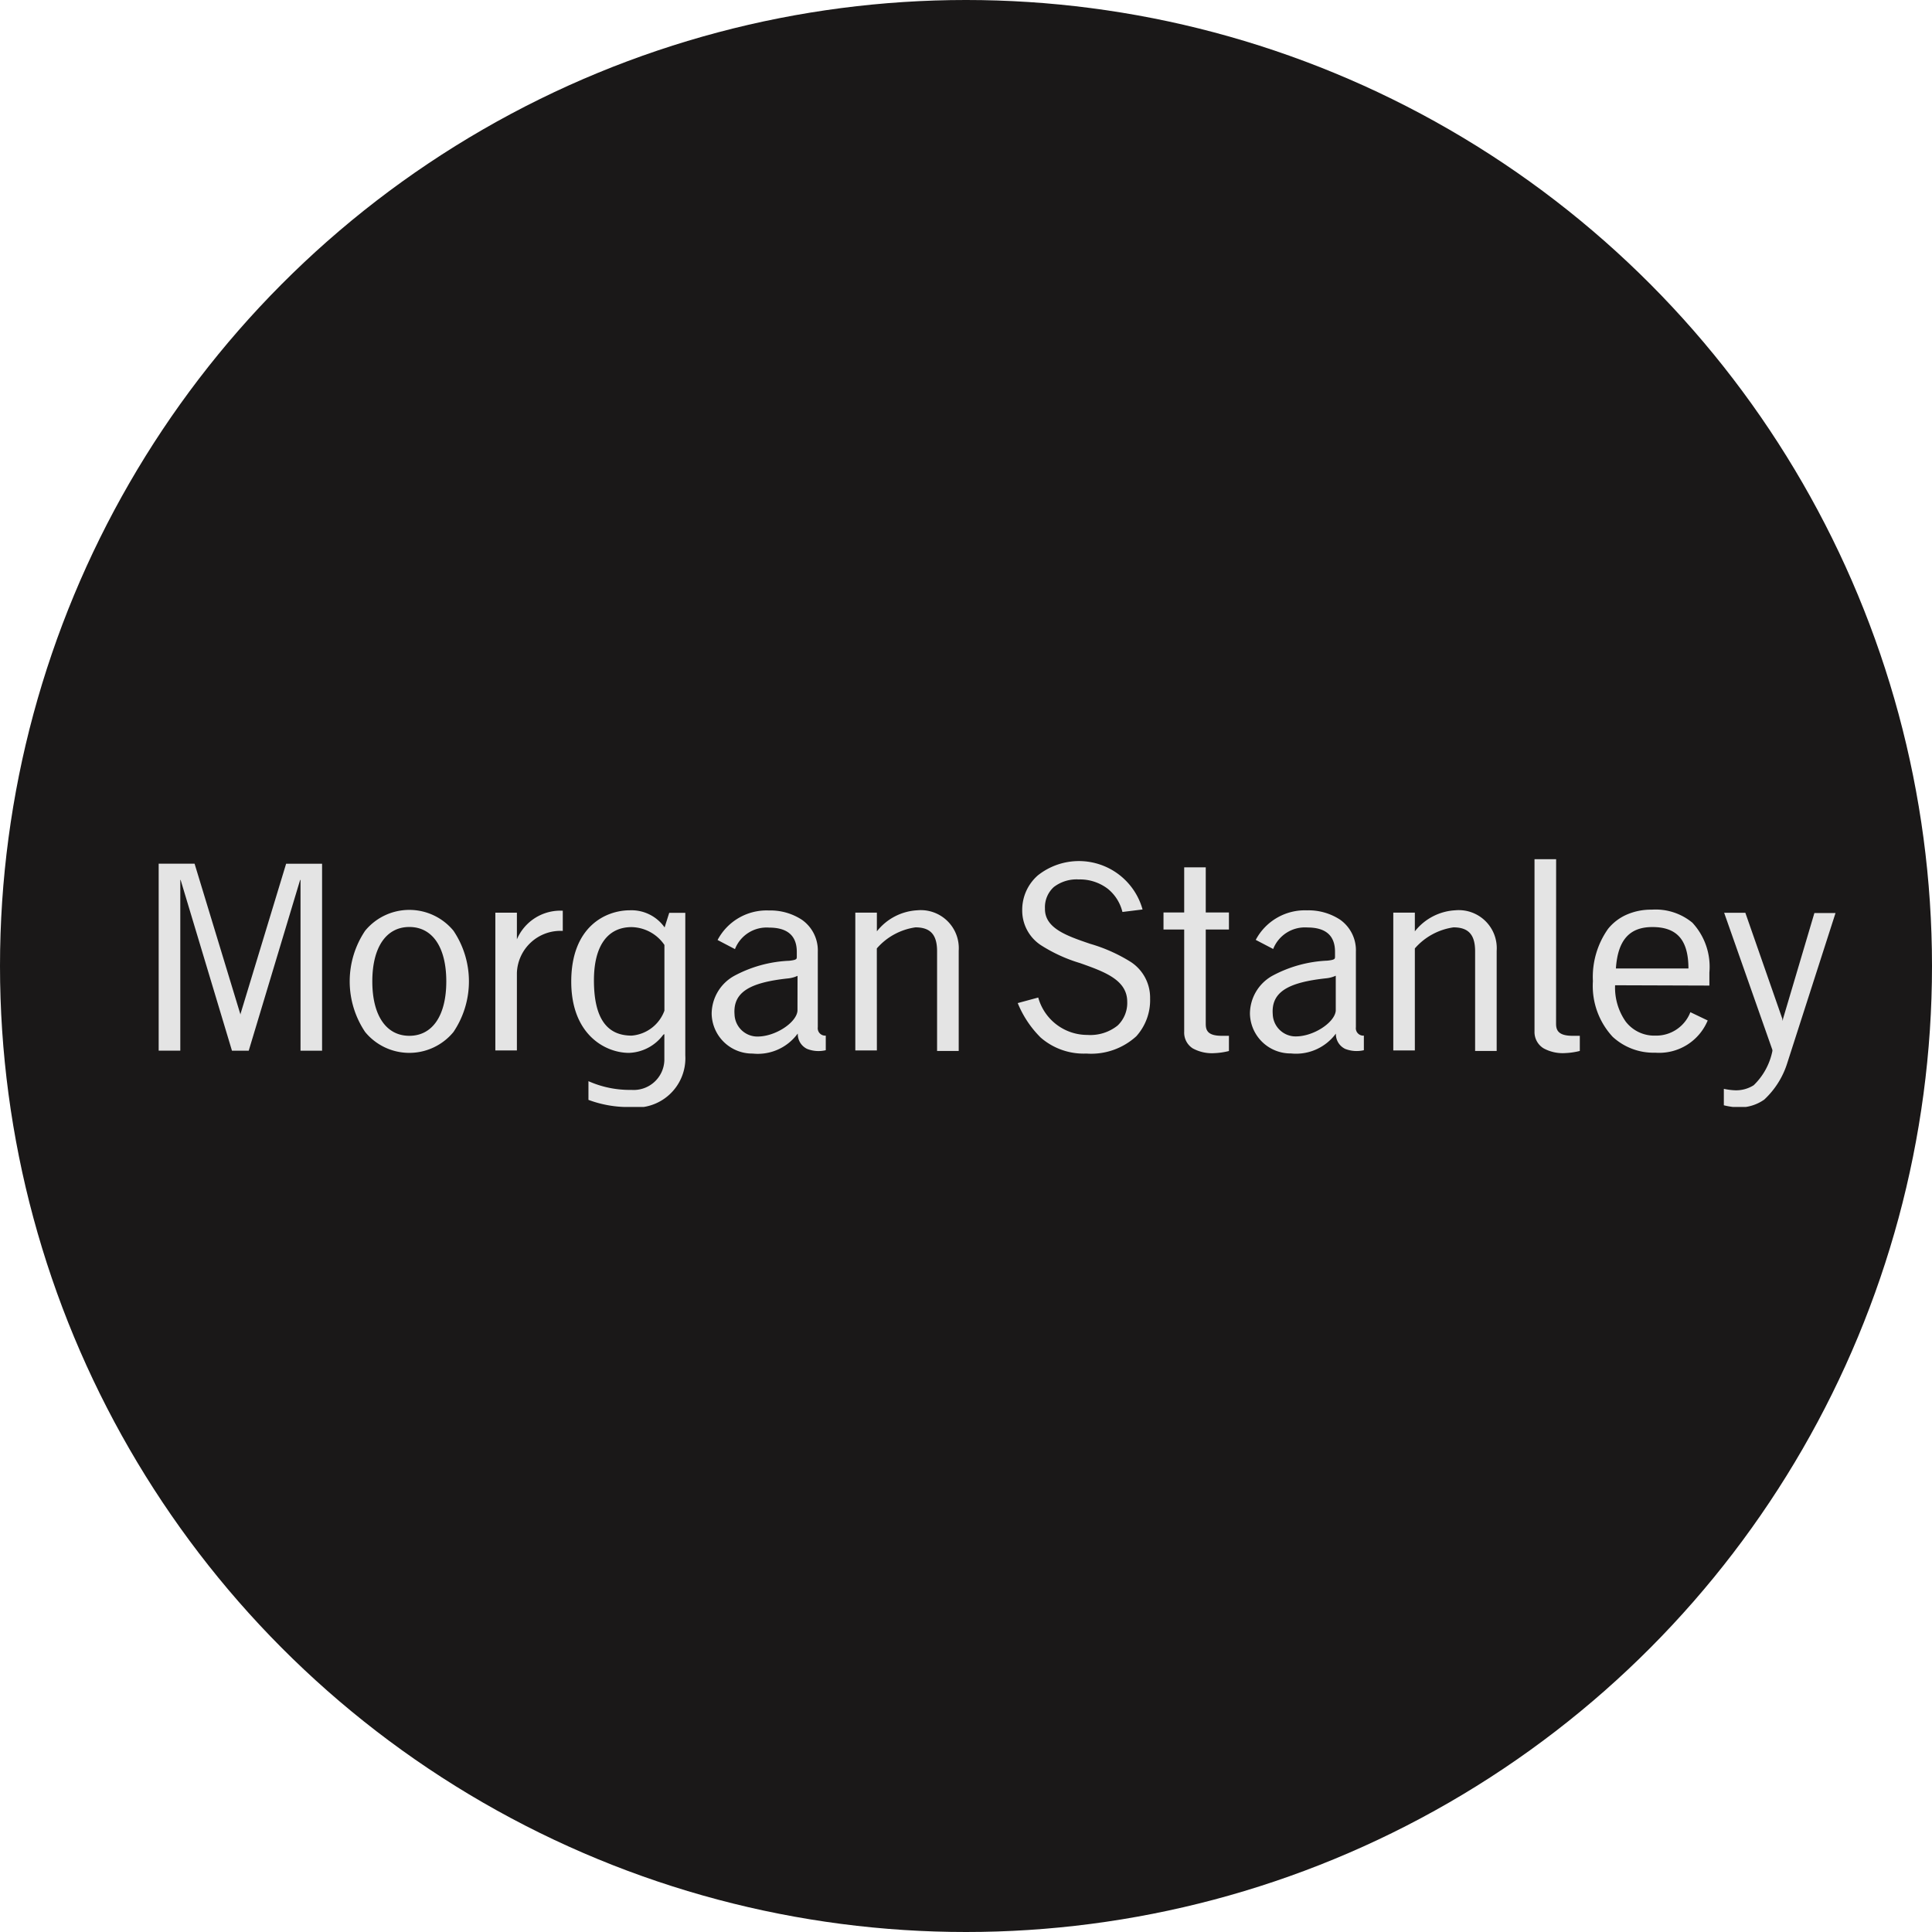<?xml version="1.0" encoding="UTF-8"?> <svg xmlns="http://www.w3.org/2000/svg" xmlns:xlink="http://www.w3.org/1999/xlink" width="31" height="31" viewBox="0 0 31 31"><defs><clipPath id="clip-path"><rect id="Rectangle_55701" data-name="Rectangle 55701" width="26.908" height="3.976" transform="translate(0 0)" fill="#e4e4e4"></rect></clipPath><clipPath id="clip-MS"><rect width="31" height="31"></rect></clipPath></defs><g id="MS" clip-path="url(#clip-MS)"><circle id="Ellipse_611" data-name="Ellipse 611" cx="15.5" cy="15.5" r="15.5" fill="#1a1818"></circle><g id="Group_27669" data-name="Group 27669" transform="translate(8479.546 9602.785)"><g id="Group_27655" data-name="Group 27655" transform="translate(-8477 -9588.999)"><g id="Group_27654" data-name="Group 27654" transform="translate(0 0)" clip-path="url(#clip-path)"><path id="Path_142046" data-name="Path 142046" d="M583.045,21.553l-.006.036-.006-.036-.593-1.7h-.34l.774,2.2v.018a1.049,1.049,0,0,1-.3.549.527.527,0,0,1-.309.081,1.066,1.066,0,0,1-.17-.023v.264a1.185,1.185,0,0,0,.231.034.69.69,0,0,0,.418-.126,1.352,1.352,0,0,0,.371-.593l.772-2.4h-.339Z" transform="translate(-556.981 -18.993)" fill="#e4e4e4"></path><path id="Path_142047" data-name="Path 142047" d="M535.4,20.088v-.209a1.041,1.041,0,0,0-.273-.8.925.925,0,0,0-.652-.209.972.972,0,0,0-.4.079.792.792,0,0,0-.3.228,1.337,1.337,0,0,0-.244.841,1.2,1.2,0,0,0,.317.892.967.967,0,0,0,.684.255.843.843,0,0,0,.841-.517l-.278-.133a.588.588,0,0,1-.563.376.577.577,0,0,1-.476-.227.95.95,0,0,1-.169-.581Zm-.337-.274H533.9c.03-.453.216-.665.585-.665.4,0,.578.212.579.665" transform="translate(-510.518 -18.06)" fill="#e4e4e4"></path><path id="Path_142048" data-name="Path 142048" d="M72.694,19.184a.918.918,0,0,0-1.417,0,1.456,1.456,0,0,0,0,1.625.917.917,0,0,0,1.417,0,1.454,1.454,0,0,0,0-1.625m-.708,1.686c-.372,0-.594-.327-.594-.873s.222-.873.594-.873.593.326.593.873-.221.873-.593.873" transform="translate(-67.964 -18.036)" fill="#e4e4e4"></path><path id="Path_142049" data-name="Path 142049" d="M125.6,20.18a.7.7,0,0,1,.736-.67v-.324a.758.758,0,0,0-.736.459l0,0,0-.028v-.4h-.346v2.211h.346Z" transform="translate(-119.852 -18.359)" fill="#e4e4e4"></path><path id="Path_142050" data-name="Path 142050" d="M319.827,1.474a.436.436,0,0,1,.142-.342.6.6,0,0,1,.4-.122.737.737,0,0,1,.467.151.686.686,0,0,1,.234.371l.323-.04a1.06,1.06,0,0,0-1.679-.548.733.733,0,0,0-.252.555.665.665,0,0,0,.3.566,2.483,2.483,0,0,0,.63.288c.388.138.755.268.755.62a.5.5,0,0,1-.154.381.7.7,0,0,1-.485.151.817.817,0,0,1-.789-.6l-.329.089a1.658,1.658,0,0,0,.368.553,1.051,1.051,0,0,0,.734.257,1.074,1.074,0,0,0,.8-.277.865.865,0,0,0,.222-.606.684.684,0,0,0-.31-.587,2.576,2.576,0,0,0-.652-.291c-.375-.128-.729-.249-.725-.564" transform="translate(-305.606 -0.685)" fill="#e4e4e4"></path><path id="Path_142051" data-name="Path 142051" d="M373.993,4.04h-.332V3.766h.332V3.042h.346v.724h.372V4.04h-.372V5.551c0,.1.024.194.256.194.039,0,.078,0,.116,0v.244a1.119,1.119,0,0,1-.229.034.641.641,0,0,1-.353-.077.3.3,0,0,1-.136-.267Z" transform="translate(-357.538 -2.911)" fill="#e4e4e4"></path><path id="Path_142052" data-name="Path 142052" d="M511.957,2.64c0,.1.032.194.264.194.039,0,.077,0,.117,0v.243a1.134,1.134,0,0,1-.23.034.639.639,0,0,1-.353-.077.306.306,0,0,1-.144-.267V0h.347Z" transform="translate(-489.535 0)" fill="#e4e4e4"></path><path id="Path_142053" data-name="Path 142053" d="M259.4,19.625a1.01,1.01,0,0,1,.62-.338c.24,0,.347.118.347.383v1.6h.347V19.662a.61.61,0,0,0-.664-.649.886.886,0,0,0-.649.338v-.3h-.346v2.211h.346Z" transform="translate(-247.877 -18.193)" fill="#e4e4e4"></path><path id="Path_142054" data-name="Path 142054" d="M207.136,21.011a.264.264,0,0,0,.149.244.5.5,0,0,0,.3.021v-.234a.119.119,0,0,1-.128-.135V19.7a.6.6,0,0,0-.254-.516.922.922,0,0,0-.53-.15.889.889,0,0,0-.824.474l.279.146a.545.545,0,0,1,.549-.345c.294,0,.443.131.443.389v.08a.062.062,0,0,1-.006.031c-.011.014-.04.024-.115.032a2.038,2.038,0,0,0-.888.245.7.7,0,0,0-.357.606.651.651,0,0,0,.657.638.793.793,0,0,0,.72-.316m0-.37c-.016.194-.376.429-.671.412a.368.368,0,0,1-.339-.354c-.027-.358.247-.511.85-.577a.486.486,0,0,0,.161-.042Z" transform="translate(-196.881 -18.211)" fill="#e4e4e4"></path><path id="Path_142055" data-name="Path 142055" d="M407.2,21.011a.264.264,0,0,0,.149.244.506.506,0,0,0,.3.021v-.234a.119.119,0,0,1-.128-.135V19.839l0-.141a.6.6,0,0,0-.253-.516.923.923,0,0,0-.53-.15.892.892,0,0,0-.824.474l.28.146a.547.547,0,0,1,.549-.345c.295,0,.443.131.443.389v.08a.064.064,0,0,1-.006.031c-.011.014-.04.024-.115.032a2.04,2.04,0,0,0-.888.245.7.7,0,0,0-.356.606.651.651,0,0,0,.657.638.794.794,0,0,0,.72-.316m0-.37c-.016.194-.376.429-.672.412a.369.369,0,0,1-.339-.354c-.027-.358.247-.511.85-.577a.486.486,0,0,0,.161-.042Z" transform="translate(-388.311 -18.211)" fill="#e4e4e4"></path><path id="Path_142056" data-name="Path 142056" d="M1.309,4.083.576,1.673H0v3H.347V1.93l.007.01.822,2.734h.269L2.268,1.94l.008-.01V4.674h.346v-3H2.045l-.732,2.41,0,.012Z" transform="translate(0 -1.601)" fill="#e4e4e4"></path><path id="Path_142057" data-name="Path 142057" d="M459.455,19.625a1.011,1.011,0,0,1,.62-.338c.24,0,.347.118.347.383v1.6h.346V19.662a.61.61,0,0,0-.664-.649.886.886,0,0,0-.649.338v-.3h-.346v2.211h.346Z" transform="translate(-439.299 -18.193)" fill="#e4e4e4"></path><path id="Path_142058" data-name="Path 142058" d="M154.99,19.014l-.074.234a.651.651,0,0,0-.556-.275c-.39,0-.942.262-.942,1.144,0,.857.552,1.144.926,1.144a.714.714,0,0,0,.551-.292l.017-.009v.42a.492.492,0,0,1-.526.475,1.63,1.63,0,0,1-.692-.14v.3a1.824,1.824,0,0,0,.649.115.791.791,0,0,0,.905-.828V19.014Zm-.077,1.57a.612.612,0,0,1-.526.4c-.356,0-.605-.222-.605-.887,0-.56.224-.854.605-.854a.654.654,0,0,1,.526.286Z" transform="translate(-146.798 -18.153)" fill="#e4e4e4"></path></g></g></g></g></svg> 
